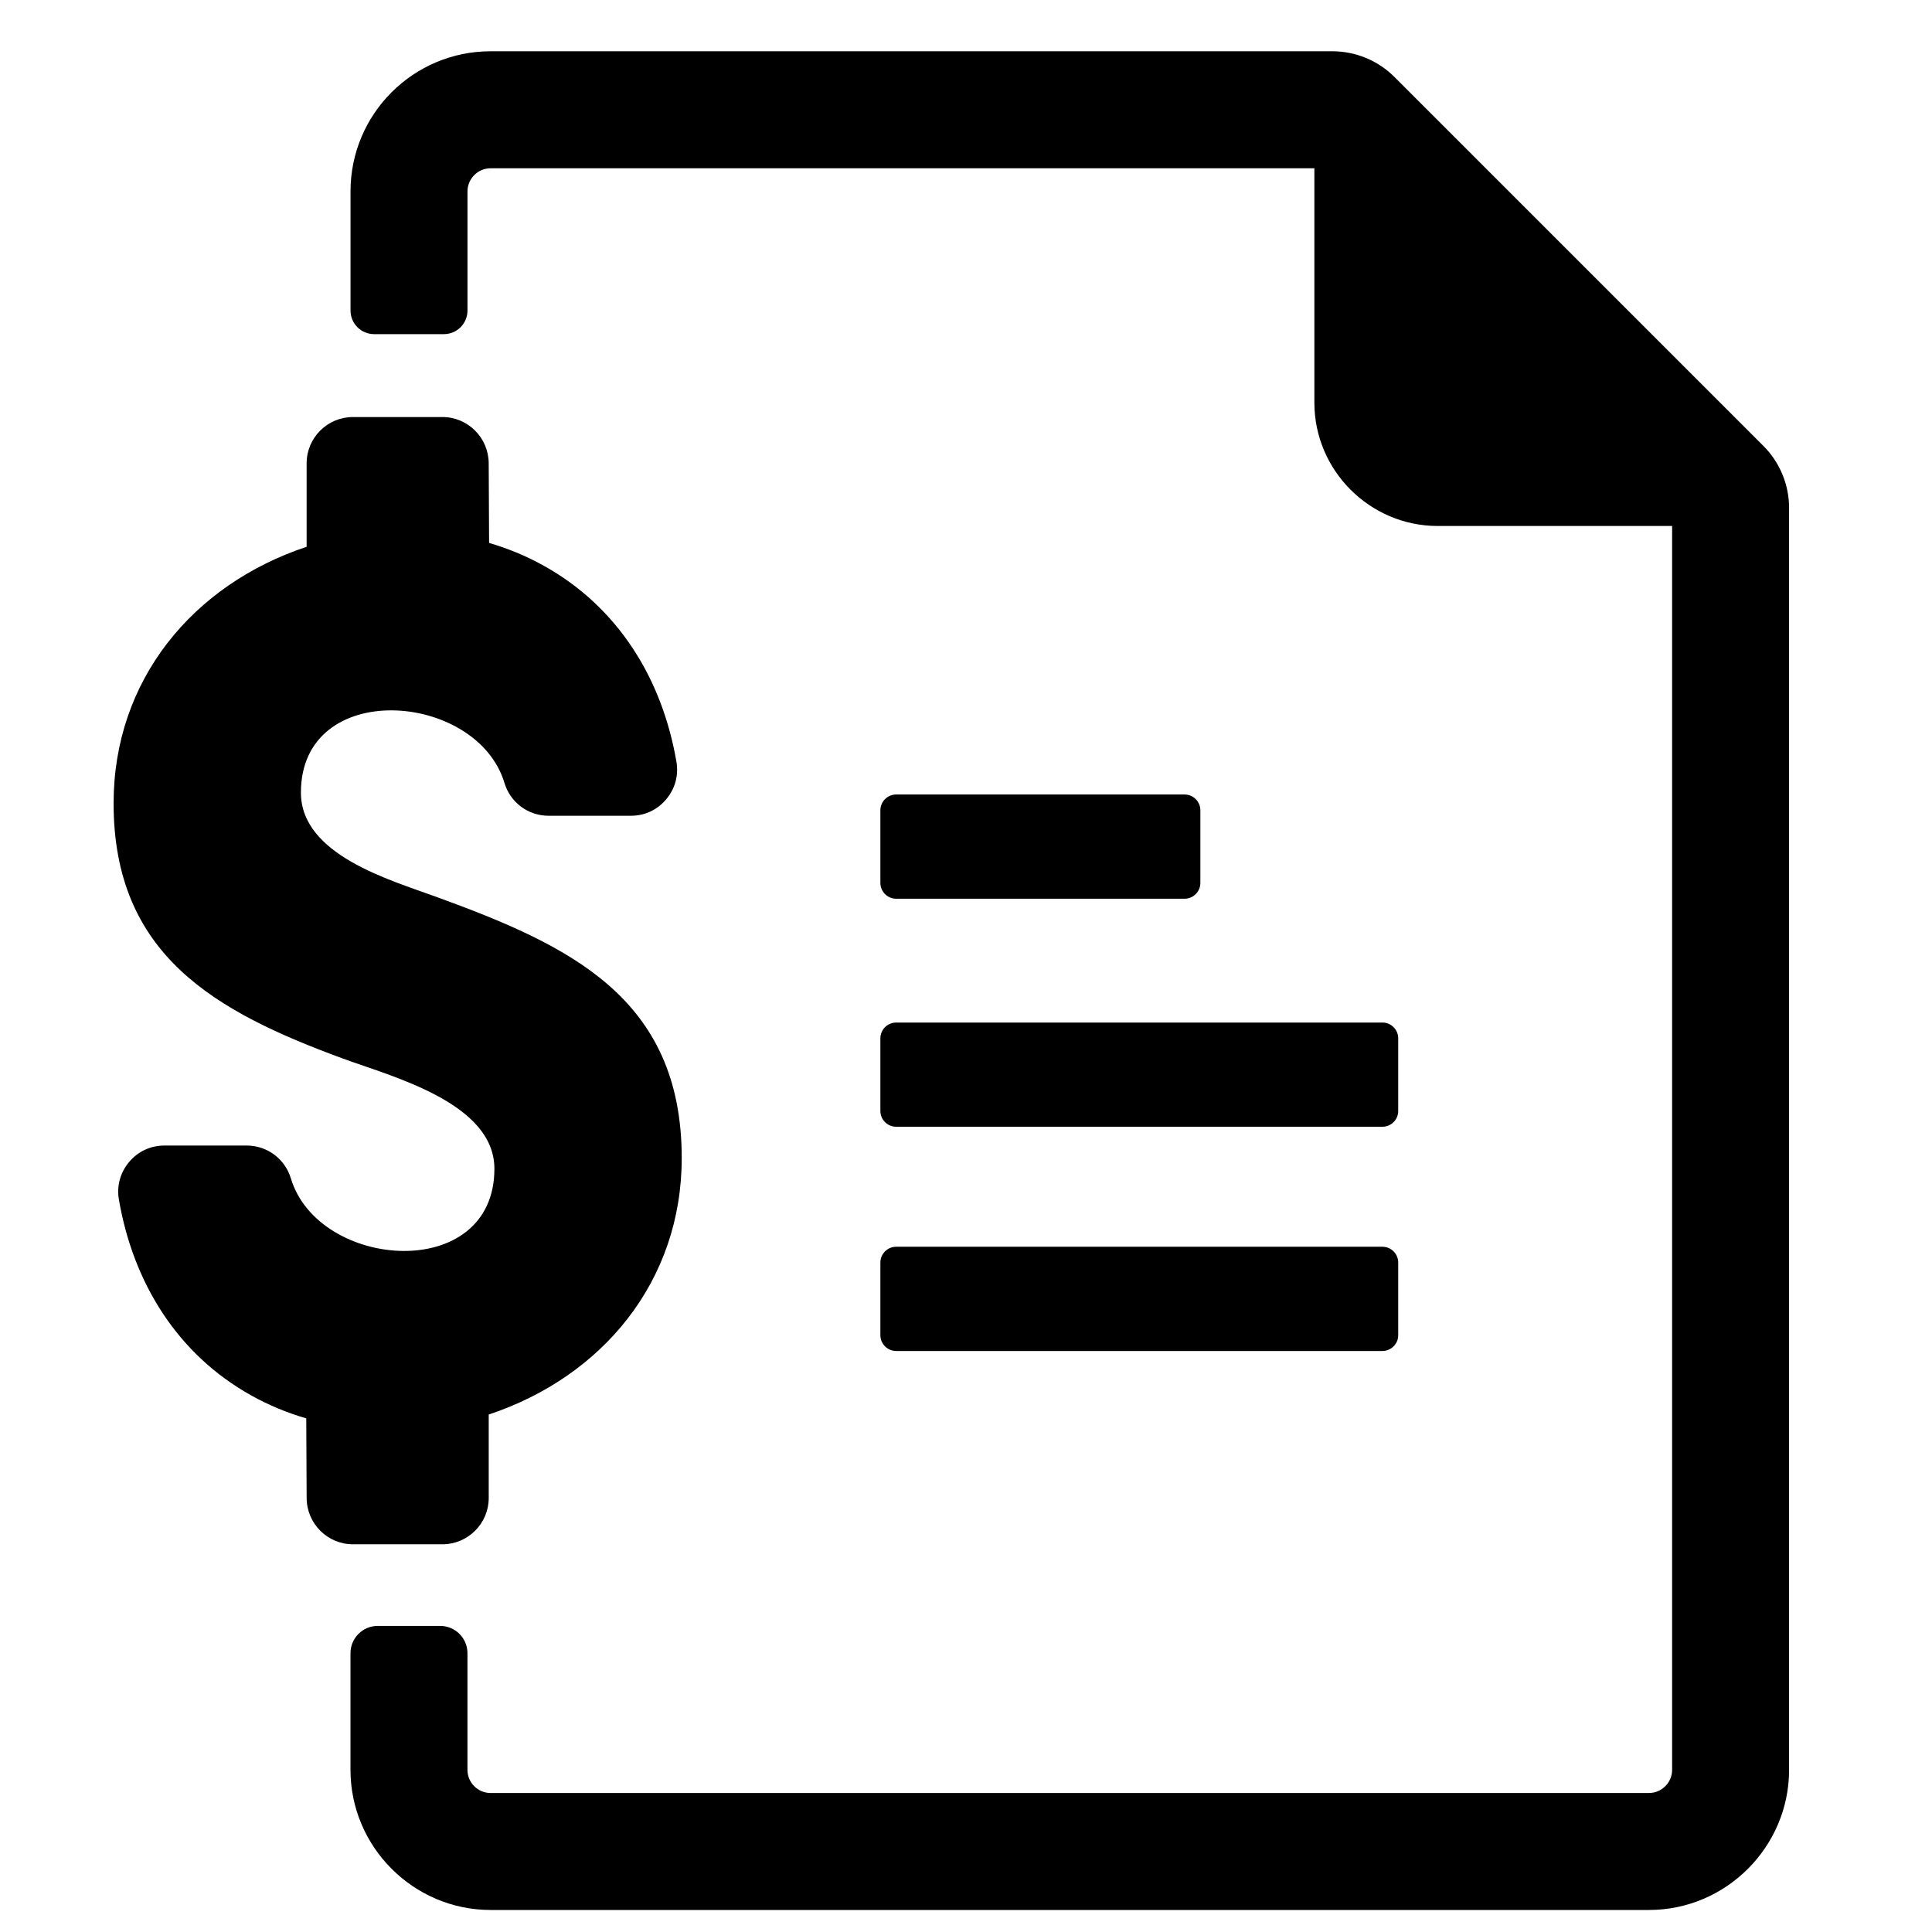 <?xml version="1.0" encoding="UTF-8"?>
<!-- Uploaded to: ICON Repo, www.svgrepo.com, Generator: ICON Repo Mixer Tools -->
<svg fill="#000000" width="800px" height="800px" version="1.1" viewBox="144 144 512 512" xmlns="http://www.w3.org/2000/svg">
 <path d="m381.49 354.55h76.441c2.293 0 4.18 1.875 4.18 4.18v19.262c0 2.293-1.883 4.18-4.18 4.18h-76.441c-2.293 0-4.18-1.883-4.18-4.18v-19.262c0-2.301 1.883-4.18 4.18-4.18zm229.83-92.375-97.777-97.777c-4.356-4.356-10.27-6.812-16.441-6.812h-223.08c-20.508 0-37.133 16.633-37.133 37.141v31.562c0 3.465 2.805 6.262 6.262 6.262h18.477c3.457 0 6.262-2.797 6.262-6.262v-31.562c0-3.371 2.758-6.133 6.133-6.133h218.3v62.117c0 17.973 14.711 32.68 32.688 32.68h62.117v329.64c0 3.371-2.758 6.133-6.133 6.133h-306.98c-3.387 0-6.133-2.75-6.133-6.141v-30.91c0-3.992-3.238-7.231-7.231-7.231h-16.539c-4 0-7.231 3.238-7.231 7.231v30.918c0 20.422 16.711 37.133 37.133 37.133h306.98c20.422 0 37.133-16.711 37.133-37.141v-334.41c0-6.168-2.449-12.082-6.812-16.449zm-386.06 26.727v-22.137c0-6.742 5.504-12.246 12.27-12.246h23.719c6.75 0 12.223 5.488 12.262 12.23l0.102 21.129c5.047 1.48 9.938 3.496 14.531 6.07 19.695 10.961 31.352 29.988 35.113 51.906 0.621 3.621-0.34 7.16-2.711 9.977-2.363 2.812-5.695 4.356-9.371 4.356h-21.766c-5.449 0-10.16-3.504-11.727-8.711-7.356-24.332-53.938-27.777-53.938 2.559 0 16.516 23.555 23.137 35.988 27.68 35.035 12.781 64.93 26.578 64.93 69.184 0 32.641-20.988 57.938-51.148 67.969v22.129c0 6.742-5.512 12.254-12.262 12.254h-23.719c-6.766 0-12.23-5.496-12.27-12.238l-0.102-21.129c-5.047-1.473-9.945-3.488-14.539-6.055-19.695-10.961-31.344-29.996-35.113-51.922-0.621-3.613 0.348-7.152 2.711-9.977 2.363-2.805 5.688-4.348 9.371-4.348h21.766c5.449 0 10.145 3.504 11.727 8.703 7.348 24.344 53.938 27.785 53.938-2.543 0-17.516-27.223-24.445-40.203-29.23-33.73-12.41-60.715-27.359-60.715-67.633 0-32.641 20.988-57.945 51.156-67.977zm156.23 185.5h128.87c2.301 0 4.18 1.883 4.18 4.18v19.262c0 2.293-1.875 4.18-4.18 4.18h-128.87c-2.293 0-4.18-1.875-4.18-4.18v-19.262c0-2.293 1.883-4.18 4.18-4.18zm0-59.418h128.87c2.301 0 4.18 1.875 4.18 4.18v19.262c0 2.293-1.875 4.172-4.18 4.172h-128.87c-2.293 0-4.18-1.875-4.18-4.172v-19.262c0-2.301 1.883-4.18 4.18-4.18z" fill-rule="evenodd"/>
</svg>